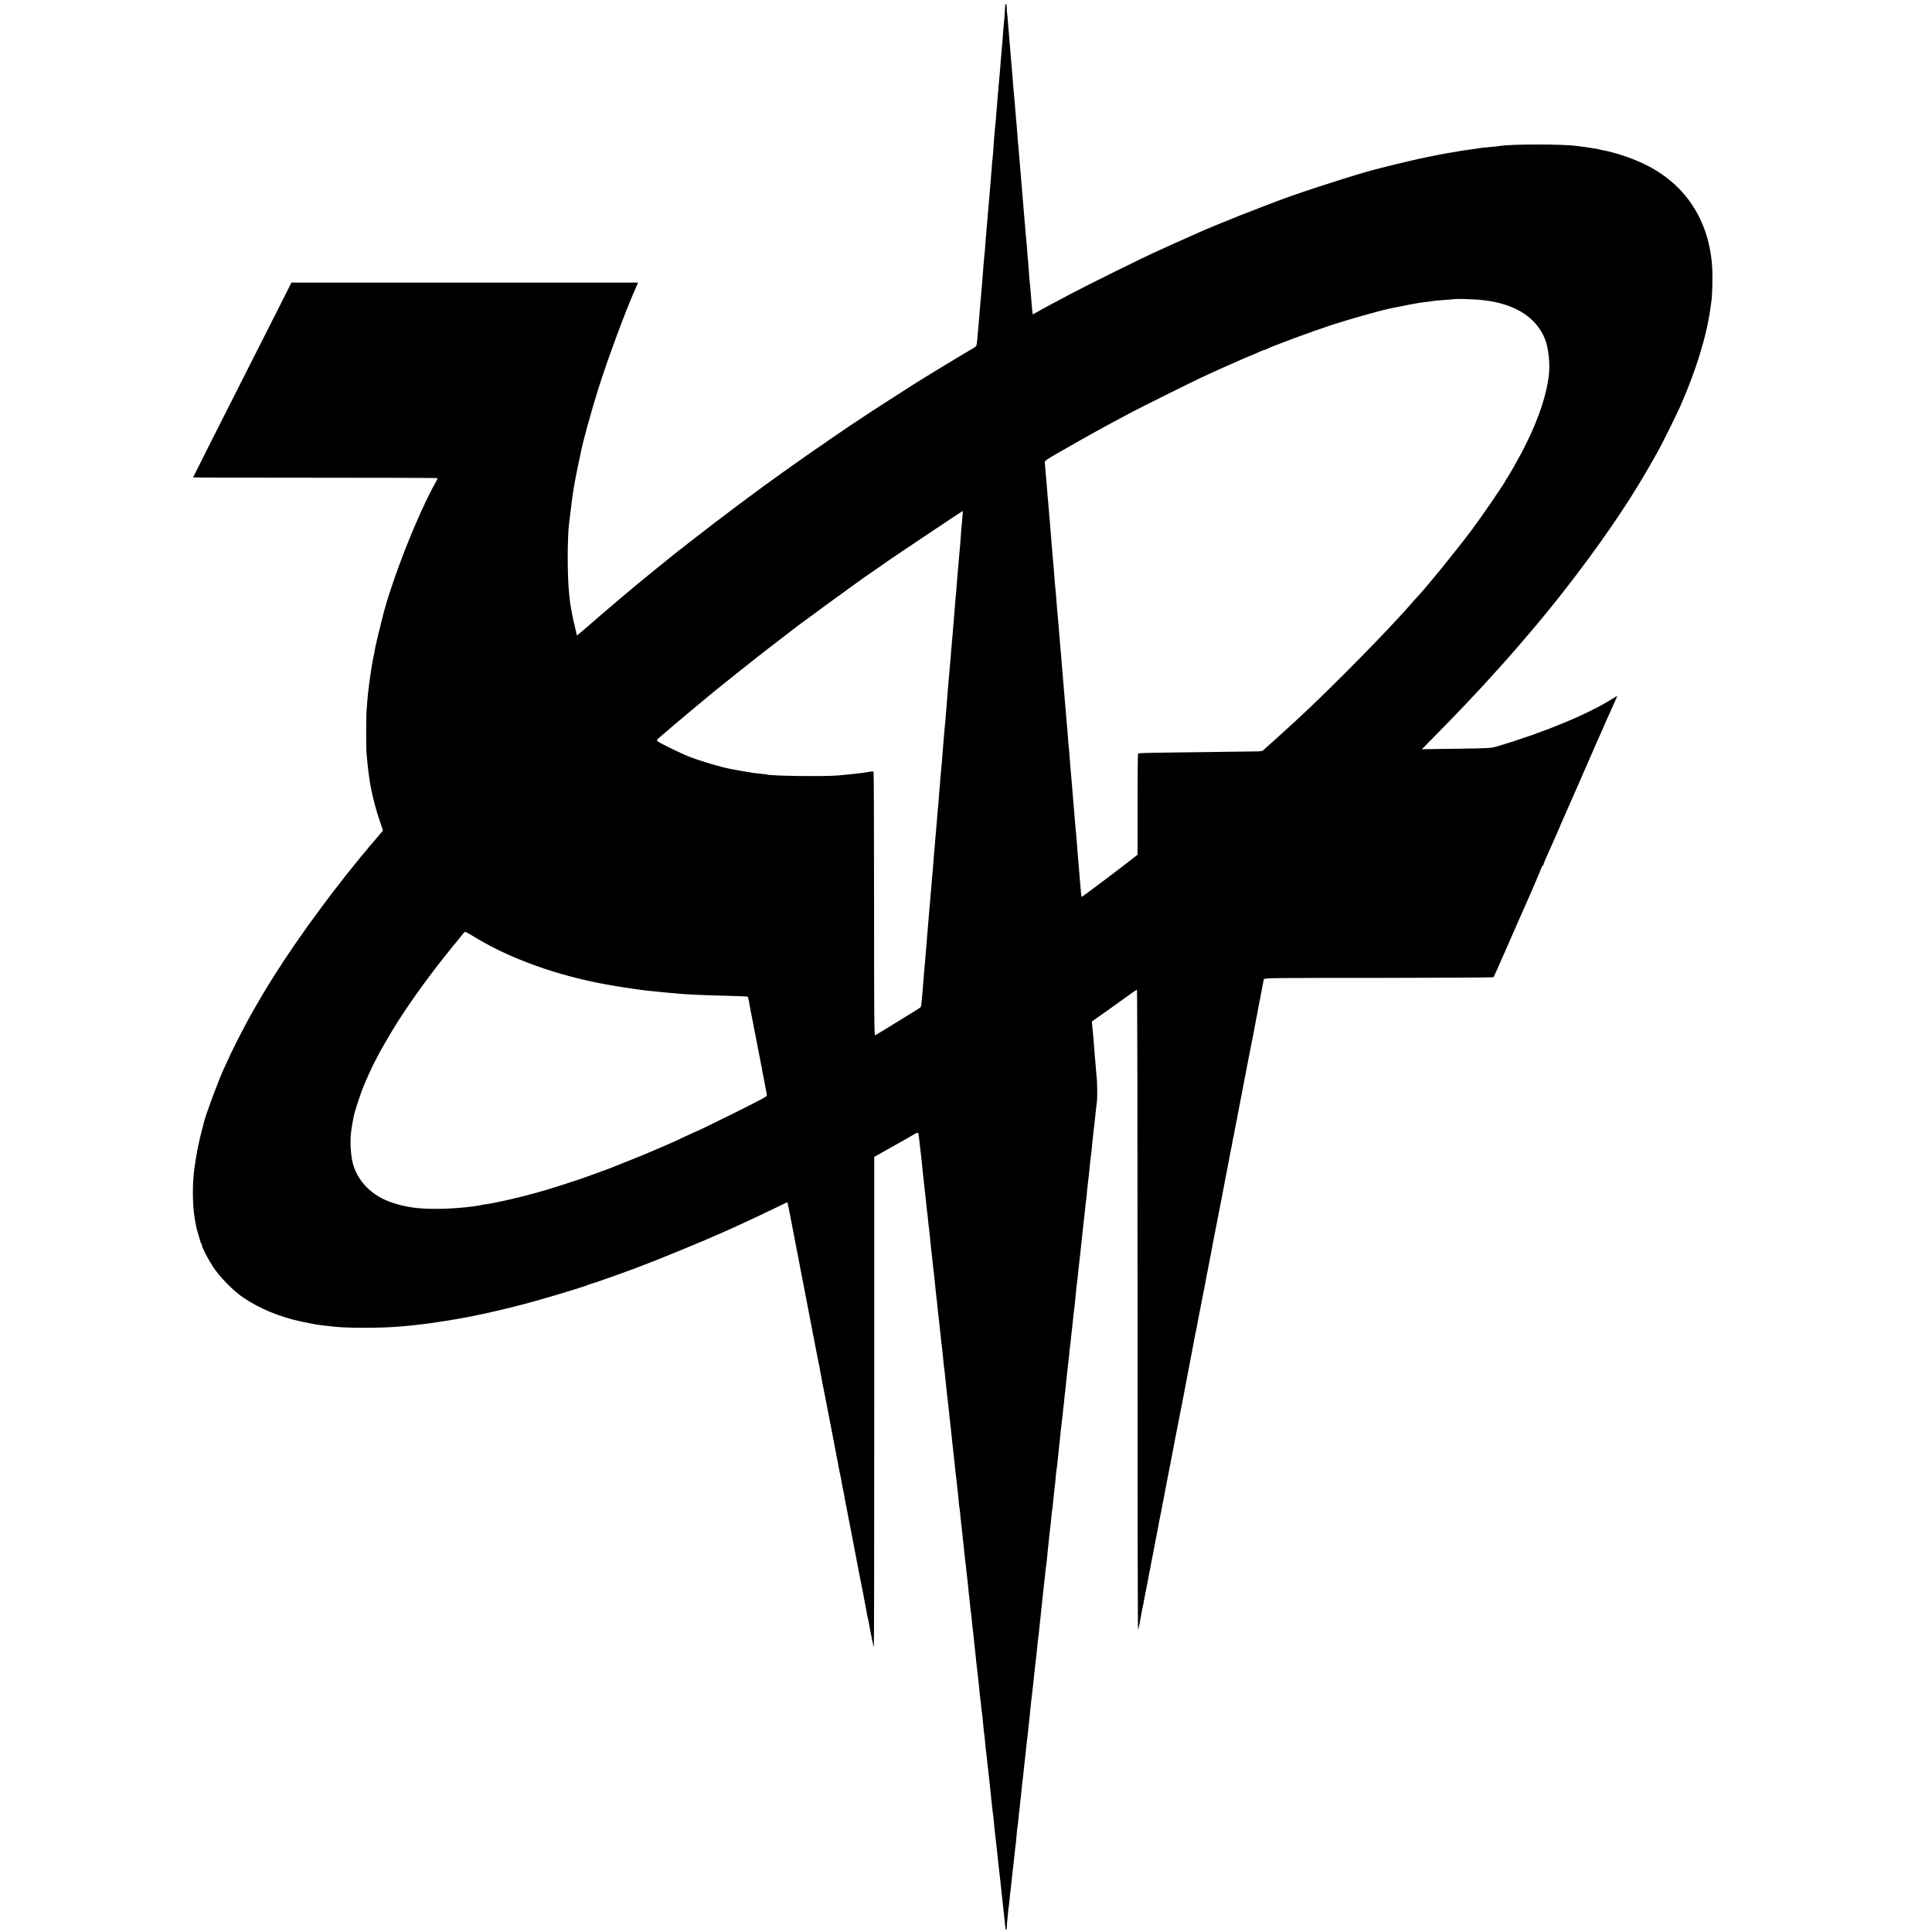<?xml version="1.0" standalone="no"?>
<!DOCTYPE svg PUBLIC "-//W3C//DTD SVG 20010904//EN"
 "http://www.w3.org/TR/2001/REC-SVG-20010904/DTD/svg10.dtd">
<svg version="1.0" xmlns="http://www.w3.org/2000/svg"
 width="2401pt" height="2401pt" viewBox="0 0 2401 2401"
 preserveAspectRatio="xMidYMid meet">
<g transform="translate(0,2401) scale(0.1,-0.1)"
fill="#000000" stroke="none">
<path d="M12493 23948 c-1 -35 -14 -218 -17 -234 -2 -11 -7 -64 -11 -119 -3
-55 -8 -113 -10 -130 -2 -16 -7 -68 -10 -115 -4 -47 -8 -101 -10 -120 -1 -19
-6 -71 -9 -115 -8 -100 -14 -164 -21 -235 -3 -30 -7 -84 -10 -120 -8 -109 -16
-203 -20 -245 -2 -22 -7 -74 -11 -115 -3 -41 -8 -93 -10 -115 -2 -22 -6 -80
-9 -130 -3 -49 -8 -101 -10 -115 -2 -14 -7 -65 -10 -115 -4 -49 -8 -106 -10
-125 -2 -19 -6 -73 -10 -120 -3 -47 -8 -101 -10 -120 -2 -19 -7 -71 -10 -115
-4 -44 -8 -96 -10 -115 -2 -19 -6 -73 -10 -120 -3 -47 -8 -101 -10 -120 -2
-19 -7 -75 -10 -125 -3 -49 -8 -101 -10 -115 -2 -14 -6 -63 -10 -110 -3 -47
-8 -103 -10 -125 -1 -22 -6 -76 -9 -120 -6 -75 -10 -118 -21 -240 -3 -27 -7
-81 -10 -120 -5 -65 -7 -92 -20 -230 -2 -27 -7 -81 -10 -120 -7 -73 -10 -80
-44 -99 -64 -35 -699 -420 -751 -456 -8 -5 -98 -63 -200 -128 -193 -123 -398
-256 -415 -269 -5 -4 -48 -33 -95 -63 -47 -30 -87 -57 -90 -60 -3 -3 -59 -41
-125 -85 -66 -44 -122 -82 -125 -85 -3 -3 -54 -39 -115 -80 -60 -41 -167 -115
-237 -165 -70 -49 -167 -118 -215 -152 -320 -227 -768 -562 -1158 -867 -154
-120 -287 -225 -295 -233 -8 -7 -55 -46 -105 -85 -49 -40 -95 -77 -101 -83 -7
-5 -29 -23 -50 -40 -121 -97 -511 -427 -741 -628 -62 -54 -113 -96 -113 -94 0
2 -11 49 -24 103 -26 103 -52 240 -61 309 -2 22 -7 58 -9 80 -27 214 -27 739
-1 920 3 17 11 89 20 160 8 72 17 139 19 150 2 11 7 43 10 70 4 28 9 57 11 65
2 8 6 32 9 53 4 21 13 73 22 115 9 42 18 86 20 97 6 29 11 54 23 105 5 25 12
56 14 70 22 113 128 497 212 765 115 366 340 974 456 1232 11 24 24 54 29 67
l9 24 -2154 0 -2153 0 -157 -312 c-198 -392 -474 -937 -806 -1593 -142 -281
-259 -514 -259 -516 0 -2 682 -4 1515 -4 833 0 1518 -2 1521 -5 3 -3 -5 -23
-17 -44 -229 -403 -569 -1271 -674 -1722 -2 -9 -20 -80 -39 -157 -19 -77 -37
-156 -41 -175 -3 -19 -8 -48 -11 -65 -3 -16 -9 -46 -14 -65 -9 -36 -45 -265
-55 -355 -3 -27 -8 -66 -10 -85 -3 -19 -7 -71 -11 -115 -3 -44 -8 -98 -9 -120
-5 -61 -5 -421 -1 -495 4 -58 16 -179 21 -220 1 -8 5 -42 10 -75 4 -33 9 -69
11 -80 2 -11 9 -47 15 -80 19 -106 67 -287 109 -408 l40 -118 -77 -92 c-43
-51 -80 -94 -83 -97 -3 -3 -24 -27 -45 -55 -22 -27 -45 -54 -51 -60 -5 -5 -28
-32 -49 -60 -22 -27 -48 -59 -57 -70 -29 -34 -196 -246 -215 -273 -10 -13 -23
-29 -29 -36 -5 -6 -75 -99 -155 -206 -452 -608 -785 -1135 -1052 -1665 -61
-121 -86 -174 -164 -345 -70 -153 -232 -589 -248 -667 -2 -10 -13 -52 -24 -93
-40 -147 -73 -315 -96 -490 -25 -191 -23 -451 5 -610 5 -30 12 -69 15 -86 2
-17 16 -69 30 -115 14 -46 27 -89 28 -96 2 -7 6 -16 10 -19 4 -4 7 -13 7 -21
0 -25 74 -168 139 -268 82 -125 250 -297 376 -382 203 -137 449 -239 720 -297
39 -8 84 -17 100 -20 17 -3 54 -10 83 -16 30 -5 79 -12 111 -15 32 -3 73 -7
91 -10 174 -22 590 -22 850 0 71 6 176 16 200 20 14 2 52 6 85 10 106 11 412
60 566 90 37 7 221 46 239 50 8 2 47 11 85 20 325 74 643 163 1044 289 62 20
117 39 122 42 5 3 17 7 26 9 26 5 360 123 548 193 301 113 834 332 1098 451
26 11 68 31 95 42 182 82 348 160 582 273 l115 56 12 -53 c7 -28 28 -137 48
-242 20 -104 42 -221 50 -260 8 -38 17 -81 19 -95 4 -27 65 -343 97 -505 11
-55 22 -113 25 -130 3 -16 16 -85 29 -152 14 -68 28 -140 31 -160 3 -21 9 -54
14 -73 5 -19 11 -51 14 -70 3 -19 8 -46 11 -60 2 -14 14 -70 24 -125 11 -55
22 -110 25 -121 2 -12 7 -38 10 -58 3 -19 10 -55 15 -78 5 -24 12 -61 15 -83
4 -22 9 -47 11 -55 4 -13 57 -287 71 -364 3 -17 9 -49 14 -71 5 -22 11 -54 14
-71 3 -17 20 -102 36 -190 17 -87 40 -206 51 -264 10 -58 21 -112 24 -120 2
-8 7 -31 10 -50 3 -19 8 -46 10 -60 3 -14 7 -36 10 -50 3 -14 9 -47 15 -75 5
-27 12 -66 15 -85 3 -19 8 -42 10 -50 2 -8 7 -28 9 -45 5 -26 75 -390 90 -465
2 -14 18 -97 35 -185 17 -88 33 -171 36 -185 3 -14 7 -37 10 -52 3 -15 14 -74
26 -130 11 -57 22 -114 24 -128 2 -14 9 -50 15 -80 6 -30 13 -68 16 -85 2 -16
7 -38 10 -47 3 -9 6 -25 8 -35 20 -117 62 -323 66 -323 3 0 5 1371 5 3046 l0
3047 150 84 c83 47 177 100 210 118 33 18 87 50 120 69 43 27 61 33 66 24 4
-7 10 -47 14 -88 4 -41 8 -82 10 -90 1 -8 6 -46 10 -85 4 -38 9 -83 11 -100 2
-16 6 -57 9 -90 3 -33 8 -76 10 -95 3 -19 7 -60 10 -90 3 -30 8 -71 10 -90 5
-38 12 -105 20 -190 3 -30 8 -66 10 -80 2 -14 7 -59 10 -100 4 -41 9 -83 11
-93 1 -9 6 -45 9 -80 5 -57 17 -168 31 -292 3 -27 7 -66 9 -85 2 -19 8 -73 14
-120 5 -47 13 -116 16 -155 4 -38 8 -81 10 -95 2 -14 7 -52 10 -85 9 -96 15
-147 20 -185 5 -43 12 -106 20 -185 3 -33 10 -94 15 -135 11 -90 17 -141 25
-235 4 -38 8 -77 10 -85 2 -8 7 -49 10 -90 4 -41 9 -88 11 -105 4 -31 11 -94
19 -175 3 -25 7 -61 10 -80 2 -19 6 -62 10 -95 3 -33 7 -76 10 -95 6 -46 12
-102 25 -230 6 -58 13 -121 15 -140 10 -88 21 -191 31 -280 3 -36 8 -72 9 -80
1 -8 6 -49 10 -90 4 -41 9 -82 10 -90 2 -9 6 -51 9 -95 4 -43 8 -81 10 -84 2
-3 7 -43 10 -87 4 -45 9 -93 11 -105 2 -13 6 -51 10 -84 9 -88 15 -145 20
-190 3 -22 7 -65 10 -95 3 -30 8 -71 10 -90 3 -19 7 -57 10 -85 2 -27 7 -70
10 -95 3 -25 8 -66 11 -91 3 -26 7 -69 9 -95 2 -27 7 -65 9 -84 3 -19 8 -66
11 -105 3 -38 8 -77 10 -85 2 -8 7 -46 10 -85 3 -38 8 -81 10 -95 2 -14 6 -52
10 -85 3 -33 8 -76 10 -95 4 -35 11 -106 20 -190 4 -45 12 -116 20 -180 2 -19
7 -60 10 -90 3 -30 8 -71 10 -90 2 -19 7 -64 10 -100 3 -36 8 -76 10 -90 2
-14 7 -54 10 -90 4 -36 8 -72 10 -80 2 -8 7 -51 10 -95 4 -44 9 -96 11 -115 9
-59 13 -102 19 -170 3 -36 7 -76 10 -90 2 -14 7 -56 11 -95 3 -38 8 -77 9 -85
2 -8 6 -49 10 -90 4 -41 9 -84 11 -94 2 -10 6 -49 9 -85 3 -36 8 -82 10 -101
5 -42 13 -111 20 -182 3 -29 8 -69 11 -89 2 -20 6 -56 8 -80 6 -60 15 -149 26
-239 5 -41 12 -102 15 -135 3 -33 8 -76 10 -95 3 -19 7 -60 10 -90 3 -30 8
-71 10 -90 3 -19 7 -57 10 -85 3 -27 10 -93 15 -145 6 -52 13 -117 16 -145 2
-27 7 -65 9 -84 3 -18 8 -61 11 -95 3 -33 7 -71 8 -84 4 -39 16 -37 17 4 1 21
3 48 4 59 1 11 6 56 10 100 3 44 8 87 10 95 2 8 7 47 10 85 4 39 8 81 10 95 4
26 10 82 20 180 3 30 8 71 10 90 6 43 16 133 20 180 2 19 6 60 10 90 4 30 8
66 10 80 2 14 6 63 10 110 4 46 8 87 10 90 1 3 6 41 10 84 4 43 8 86 10 96 2
9 6 49 10 89 3 40 8 80 10 89 1 9 6 53 10 96 4 43 8 87 10 97 2 10 6 46 10 81
3 35 8 79 10 98 2 19 7 60 10 90 3 30 7 71 10 90 2 19 6 62 10 95 3 33 8 71
10 85 2 14 6 52 10 85 3 33 8 79 10 102 3 24 7 62 10 85 2 24 7 70 10 103 3
33 8 76 10 95 11 87 18 152 31 270 1 19 6 60 9 90 3 30 7 71 10 90 2 19 7 58
10 85 3 28 7 68 10 90 2 22 7 67 10 100 3 33 8 71 10 85 3 14 7 54 10 90 3 36
7 74 9 85 2 11 7 56 11 100 4 44 8 87 10 95 1 8 6 47 9 85 4 39 9 86 11 105 2
19 7 60 10 90 3 30 8 71 10 90 2 19 7 60 10 90 3 30 8 66 10 80 2 14 7 57 10
95 3 39 10 106 15 150 5 44 12 107 15 140 4 33 8 70 10 82 2 12 6 57 10 100 4
43 8 85 11 93 2 8 6 44 9 80 3 36 10 99 15 140 5 41 12 102 15 135 2 33 7 80
10 105 9 67 13 99 20 165 9 93 15 141 20 193 9 78 14 124 20 187 4 33 8 71 10
85 2 14 7 57 11 95 3 39 8 77 9 85 2 8 6 51 10 95 4 44 9 88 11 97 1 9 5 48 9
85 3 37 8 82 10 98 2 17 7 57 10 90 4 33 8 71 10 84 2 13 7 58 11 100 3 42 7
83 9 91 2 8 6 47 10 85 4 39 8 81 10 95 2 14 7 52 10 85 7 76 16 153 20 185 5
37 17 140 20 181 6 74 16 165 20 189 2 14 7 54 10 90 3 36 8 76 10 90 2 14 6
54 10 90 4 36 8 76 10 90 2 14 6 52 9 85 14 132 17 161 21 195 3 19 7 60 10
90 3 30 7 71 10 90 2 19 7 64 11 100 3 36 7 72 9 80 2 8 6 49 10 90 3 41 8 86
10 100 2 14 6 54 10 90 4 36 9 79 11 95 2 17 6 59 9 95 4 36 8 76 11 90 2 14
6 50 9 80 3 30 8 75 10 100 3 25 7 68 10 95 10 96 17 150 20 175 2 14 6 54 10
90 3 36 9 92 14 125 9 58 7 262 -3 335 -2 19 -8 78 -11 130 -4 52 -9 108 -11
124 -2 17 -6 69 -9 116 -4 47 -8 101 -10 120 -2 19 -7 69 -10 110 l-7 75 184
130 c100 71 225 160 275 197 51 37 97 68 101 68 5 0 8 -1784 8 -3975 -1 -2186
2 -3975 6 -3975 3 0 9 19 13 43 4 23 9 51 12 62 5 27 21 113 27 148 3 15 7 35
10 45 3 9 7 33 10 52 3 19 14 78 25 130 17 83 27 138 36 190 1 8 5 26 8 40 4
14 9 39 11 55 3 17 7 41 10 55 6 25 34 172 43 220 2 14 15 79 28 145 13 66 26
134 28 150 3 17 10 50 15 75 6 25 13 62 16 82 3 21 10 57 15 80 6 24 13 59 16
78 7 42 38 200 70 365 13 66 26 134 29 150 3 17 8 41 11 55 3 14 16 86 30 160
14 74 35 178 45 230 11 52 33 169 51 260 17 91 44 232 60 314 30 155 35 181
44 231 3 17 10 53 15 80 16 81 23 115 36 188 2 10 5 26 8 35 3 9 7 33 10 52 3
19 8 44 10 55 2 11 16 81 30 155 15 74 37 191 51 260 13 69 26 138 29 154 3
16 10 52 16 80 12 58 17 86 26 136 4 19 8 44 11 55 2 11 13 70 24 130 11 61
24 128 29 150 5 22 12 56 15 75 5 29 57 295 71 365 2 11 11 58 20 105 8 47 28
150 44 230 16 80 31 159 33 175 3 17 10 50 15 75 6 25 14 65 17 90 4 24 8 47
10 50 2 3 6 21 9 40 7 45 14 79 31 165 8 39 17 83 19 99 3 16 10 52 15 80 6
28 12 62 15 76 2 14 25 131 50 260 25 129 47 246 50 260 5 26 33 168 66 335
11 55 22 118 26 140 3 22 7 42 9 45 2 3 6 24 9 46 4 22 8 49 10 59 13 60 56
285 61 315 3 19 8 42 11 51 4 15 124 16 1425 16 796 1 1424 4 1429 9 4 5 70
151 145 324 76 173 148 338 160 365 122 272 295 673 295 683 0 6 5 12 10 12 6
0 10 6 10 14 0 8 15 47 34 88 19 40 48 107 66 148 18 41 46 103 61 138 16 34
29 65 29 67 0 2 11 28 24 57 38 84 354 805 416 948 18 41 42 98 55 125 12 28
53 120 90 205 37 85 85 191 105 235 21 44 36 82 35 83 -2 2 -28 -12 -57 -31
-301 -192 -852 -420 -1428 -591 -83 -25 -93 -25 -513 -31 l-428 -6 98 99 c355
360 596 614 863 912 47 52 93 103 103 115 11 11 38 42 60 69 23 27 51 58 62
70 11 12 42 48 69 81 27 33 54 65 60 70 9 8 184 217 263 315 433 533 859 1129
1123 1570 62 102 102 171 155 264 34 61 73 129 85 151 42 74 228 449 270 545
196 444 329 878 375 1220 3 25 8 56 10 70 15 98 20 333 10 465 -45 574 -339
1013 -840 1255 -165 79 -364 145 -529 176 -16 2 -32 6 -35 8 -3 2 -26 7 -51
10 -25 3 -54 8 -66 10 -12 2 -45 7 -75 11 -30 3 -65 8 -79 10 -164 26 -837 25
-971 0 -13 -3 -47 -6 -194 -20 -16 -2 -64 -8 -105 -15 -41 -6 -93 -13 -115
-16 -22 -3 -49 -7 -61 -9 -12 -3 -39 -7 -60 -11 -152 -22 -428 -78 -639 -129
-60 -15 -117 -28 -125 -30 -8 -2 -44 -11 -80 -20 -36 -9 -72 -19 -80 -20 -181
-41 -728 -212 -1130 -353 -308 -109 -931 -355 -1160 -459 -30 -14 -109 -49
-175 -78 -66 -29 -156 -69 -200 -90 -44 -20 -100 -46 -125 -57 -143 -62 -871
-422 -1085 -536 -49 -26 -148 -79 -220 -117 -71 -38 -155 -83 -185 -101 -30
-18 -56 -32 -57 -31 -2 3 -14 115 -18 182 -7 93 -16 197 -20 225 -2 14 -7 70
-10 125 -4 55 -8 114 -10 130 -2 17 -7 71 -10 120 -3 50 -8 101 -10 115 -2 14
-6 63 -10 110 -3 47 -8 101 -10 120 -2 19 -7 73 -10 120 -3 47 -8 101 -10 120
-2 19 -7 73 -10 120 -3 47 -8 101 -10 120 -2 19 -7 73 -10 120 -3 47 -8 101
-10 120 -2 19 -7 73 -10 120 -3 47 -8 101 -10 120 -3 19 -7 69 -10 110 -3 41
-7 95 -9 120 -3 25 -8 81 -11 125 -4 44 -8 98 -10 120 -2 22 -6 76 -10 120 -4
44 -8 94 -10 110 -2 17 -7 71 -10 120 -4 50 -8 106 -10 125 -2 19 -7 71 -10
115 -4 44 -9 98 -10 120 -2 22 -6 76 -10 120 -3 44 -8 98 -10 120 -2 22 -7 81
-11 130 -3 50 -8 97 -10 105 -1 8 -3 36 -3 63 -1 26 -5 47 -9 47 -5 0 -9 -6
-9 -12z m5869 -3662 c428 -31 717 -198 835 -481 49 -116 70 -330 49 -480 -46
-326 -190 -693 -442 -1132 -31 -54 -65 -110 -75 -125 -11 -14 -19 -28 -19 -31
0 -14 -293 -443 -412 -602 -187 -252 -589 -746 -690 -849 -7 -7 -38 -41 -68
-76 -30 -35 -64 -73 -75 -85 -11 -11 -42 -46 -70 -76 -325 -356 -939 -973
-1291 -1296 -158 -145 -219 -200 -234 -213 -35 -31 -163 -145 -175 -157 -6 -6
-38 -11 -71 -11 -51 0 -448 -5 -1252 -16 -123 -2 -226 -6 -229 -10 -3 -3 -6
-288 -6 -632 l0 -626 -65 -51 c-136 -108 -626 -476 -629 -473 -5 4 -10 53 -18
156 -3 47 -8 101 -10 120 -2 19 -6 73 -10 120 -3 47 -8 101 -10 120 -2 19 -6
69 -9 110 -4 41 -9 104 -11 140 -3 36 -8 83 -10 105 -2 22 -7 76 -10 120 -3
44 -8 98 -10 120 -2 22 -7 76 -10 120 -3 44 -8 98 -10 120 -2 22 -7 76 -10
120 -3 44 -8 96 -10 115 -2 19 -7 76 -10 125 -3 50 -8 106 -10 125 -3 19 -7
69 -10 110 -3 41 -7 93 -9 115 -2 22 -7 78 -11 125 -4 47 -8 101 -10 120 -2
19 -6 73 -10 120 -4 47 -8 99 -10 115 -2 17 -6 71 -10 120 -4 50 -8 104 -10
120 -2 17 -6 66 -9 110 -4 44 -9 103 -11 130 -5 59 -25 288 -30 360 -2 28 -6
73 -9 100 -7 75 -16 182 -21 255 -3 36 -7 81 -9 100 -3 19 -8 76 -11 125 -3
50 -8 108 -10 130 -2 22 -7 72 -10 110 -11 142 -16 201 -20 240 -2 22 -7 78
-10 125 -4 47 -8 101 -10 120 -2 19 -6 73 -10 120 -3 47 -8 101 -10 120 -3 19
-7 71 -10 115 -3 44 -8 98 -10 120 -2 22 -7 74 -10 115 -3 41 -7 90 -9 108 -5
38 -17 30 244 179 306 176 466 264 840 463 115 61 771 387 865 430 28 12 84
38 125 58 41 19 136 61 210 94 74 33 149 66 165 73 17 8 59 26 95 40 36 14 89
37 118 51 29 13 57 24 62 24 6 0 18 4 28 10 54 31 552 216 802 298 221 72 601
180 730 207 170 35 324 65 355 69 22 3 56 8 75 11 34 4 108 14 160 20 14 2 72
6 130 10 58 4 106 8 107 9 4 3 186 -2 265 -8z m-6398 -2658 c-1 -18 -6 -67 -9
-108 -4 -41 -8 -88 -10 -105 -1 -16 -5 -75 -9 -130 -4 -55 -9 -113 -11 -130
-2 -16 -7 -68 -10 -115 -4 -47 -8 -99 -10 -115 -2 -17 -6 -68 -10 -115 -3 -47
-8 -105 -10 -130 -3 -25 -7 -74 -10 -110 -3 -36 -7 -90 -10 -120 -2 -30 -7
-86 -10 -125 -3 -38 -8 -95 -10 -125 -3 -30 -8 -82 -10 -115 -3 -33 -7 -85
-10 -115 -3 -30 -7 -86 -10 -125 -4 -38 -8 -88 -10 -110 -2 -22 -6 -76 -10
-120 -3 -44 -8 -100 -11 -123 -2 -24 -7 -80 -10 -124 -3 -43 -7 -96 -9 -116
-2 -20 -7 -75 -10 -122 -3 -47 -7 -98 -10 -115 -2 -16 -6 -66 -10 -110 -3 -44
-8 -105 -11 -135 -3 -30 -7 -84 -10 -120 -7 -99 -14 -181 -19 -220 -2 -19 -7
-73 -10 -120 -4 -47 -8 -101 -10 -120 -2 -19 -6 -75 -10 -125 -3 -49 -8 -101
-10 -115 -2 -14 -6 -68 -10 -120 -4 -52 -8 -106 -10 -120 -2 -14 -6 -65 -10
-115 -3 -49 -8 -106 -10 -125 -3 -19 -7 -70 -10 -113 -3 -43 -7 -97 -9 -120
-3 -23 -8 -78 -11 -122 -3 -44 -8 -98 -10 -120 -5 -53 -14 -156 -20 -230 -6
-77 -16 -202 -20 -240 -2 -16 -6 -70 -10 -120 -4 -49 -8 -106 -10 -125 -2 -19
-6 -73 -10 -120 -3 -47 -8 -101 -10 -120 -2 -19 -7 -73 -11 -120 -4 -47 -8
-98 -9 -115 -2 -16 -6 -70 -10 -120 -3 -49 -8 -99 -10 -110 -2 -11 -4 -34 -4
-50 -1 -24 -9 -35 -43 -56 -24 -14 -150 -92 -281 -173 -130 -81 -243 -149
-251 -152 -11 -4 -13 265 -13 1629 0 899 -3 1639 -6 1644 -5 7 -20 8 -44 3
-59 -13 -214 -31 -398 -47 -176 -15 -854 -6 -885 12 -3 1 -37 6 -76 9 -39 4
-82 9 -95 11 -13 3 -40 7 -59 10 -32 4 -147 25 -225 40 -132 26 -360 94 -510
152 -92 35 -355 163 -388 188 -22 16 -23 15 83 105 36 30 67 57 70 60 3 3 61
53 130 110 69 58 136 114 150 126 14 12 70 59 125 104 55 46 120 99 145 120
66 54 500 401 539 430 18 14 46 35 62 48 15 13 92 72 171 132 79 60 148 113
153 118 70 59 905 669 1025 748 19 13 55 38 80 55 25 18 83 59 130 91 96 67
921 618 925 618 1 0 1 -15 -1 -32z m-6046 -5275 c432 -261 1015 -469 1615
-577 15 -3 53 -10 85 -15 31 -6 75 -13 97 -16 22 -4 81 -12 130 -20 50 -7 115
-16 145 -20 30 -3 71 -8 90 -10 51 -6 126 -13 200 -20 36 -3 85 -8 110 -10
143 -14 341 -23 640 -30 140 -4 257 -8 261 -11 4 -2 12 -32 18 -66 18 -100 21
-118 41 -218 16 -84 96 -493 106 -545 2 -11 6 -31 9 -45 2 -14 7 -41 10 -60 3
-19 8 -42 10 -50 2 -8 7 -31 10 -50 3 -19 12 -66 20 -105 8 -38 15 -77 15 -86
0 -17 -19 -27 -395 -216 -181 -91 -474 -233 -481 -233 -1 0 -56 -25 -121 -55
-65 -31 -127 -60 -138 -65 -228 -101 -419 -182 -618 -260 -83 -34 -161 -65
-172 -69 -11 -5 -85 -33 -165 -61 -80 -29 -154 -56 -165 -60 -45 -19 -507
-167 -546 -175 -9 -2 -47 -12 -85 -24 -156 -45 -514 -127 -604 -137 -19 -2
-44 -6 -56 -9 -111 -25 -366 -48 -554 -48 -233 -1 -378 19 -550 75 -254 82
-434 262 -496 493 -17 61 -30 191 -28 266 3 112 5 127 40 317 10 53 79 265
116 357 40 100 130 297 148 325 5 8 18 33 28 55 31 64 168 300 250 430 182
285 412 602 658 906 173 215 177 219 186 219 5 0 66 -35 136 -77z"/>
</g>
</svg>
